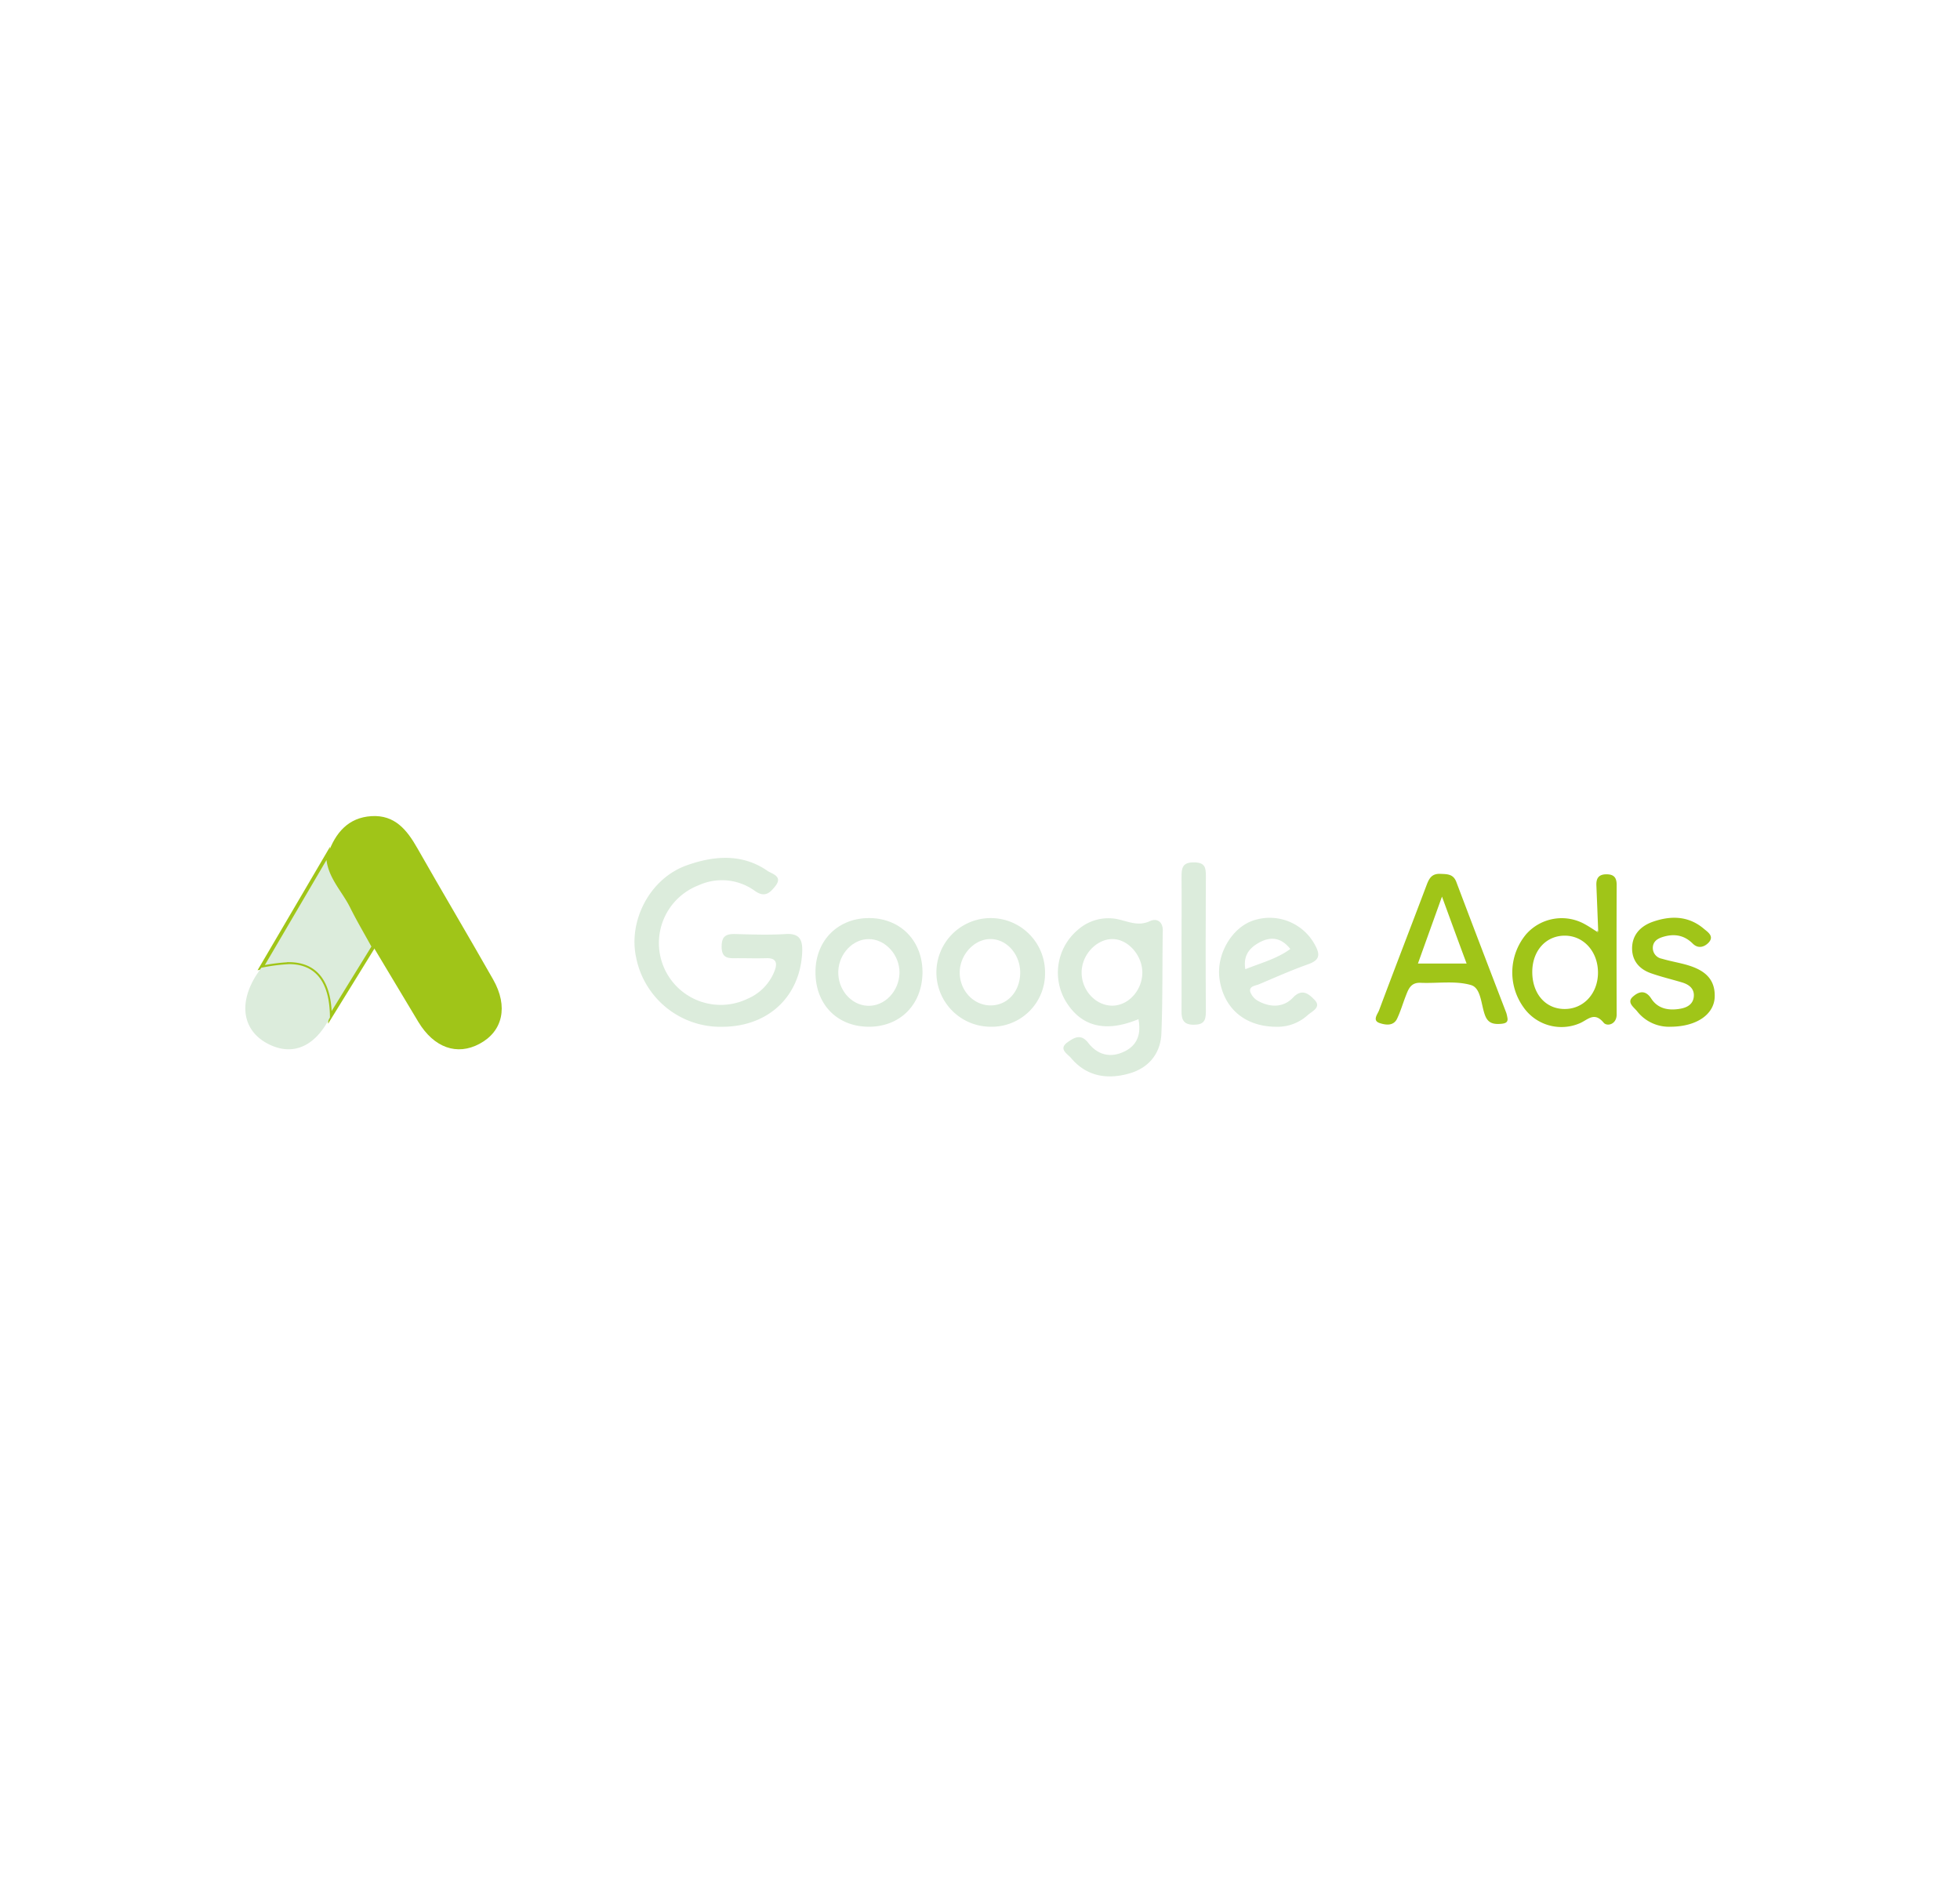 <svg id="Layer_1" data-name="Layer 1" xmlns="http://www.w3.org/2000/svg" viewBox="0 0 537.24 518.59"><defs><style>.cls-1{fill:#a0c518;}.cls-2,.cls-3{fill:#dcecdc;}.cls-3{stroke:#a0c518;stroke-miterlimit:10;}</style></defs><path class="cls-1" d="M89.91,234c2-5.72,5.54-9.94,11.92-10.32s9.71,3.75,12.56,8.77c6.82,12,13.93,23.93,20.78,36,4.21,7.39,2.66,14.22-3.73,17.63-6.19,3.32-12.49,1.07-16.77-6-4.13-6.85-8.22-13.72-12.34-20.58-2-3.67-4.1-7.28-6-11C94,243.66,89.78,239.77,89.91,234Z"/><path class="cls-2" d="M198.19,281.41a23.57,23.57,0,0,1-23.83-19c-2.17-10,3.69-21.65,13.94-25.27,7.19-2.55,15-3.33,22,1.49,1.32.92,4.43,1.5,2.16,4.3-1.42,1.77-2.8,3.15-5.49,1.28a15.39,15.39,0,0,0-15.52-1.56A16.95,16.95,0,1,0,205,273.69a13.59,13.59,0,0,0,7.32-7.62c.8-2.06.51-3.54-2.26-3.46-2.62.08-5.25,0-7.87,0-2.29,0-4.38.32-4.39-3.17,0-3.23,1.58-3.52,4.14-3.44,4.44.13,8.9.27,13.32,0,4-.27,4.76,1.63,4.62,5C219.32,273.07,210.66,281.3,198.19,281.41Z"/><path class="cls-2" d="M312.05,279.33c-9,3.74-15.68,2.07-19.92-4.9a15.33,15.33,0,0,1,3.28-19.56A12.6,12.6,0,0,1,306.69,252c2.88.68,5.44,1.9,8.56.43,1.66-.78,3.51,0,3.47,2.63-.16,9.41,0,18.84-.38,28.23-.25,5.46-3.46,9.42-8.87,10.94-6,1.69-11.67.79-15.9-4.27-.9-1.07-3.55-2.45-1-4.27,1.7-1.21,3.65-2.54,5.7.11,2.65,3.43,6.28,4.28,10.2,2.25C312,286.2,312.76,283.05,312.05,279.33Zm-7.38-3.71c4.28.13,8.12-3.74,8.43-8.51s-3.5-9.51-7.87-9.73-8.59,4-8.75,8.88S300.07,275.48,304.67,275.62Z"/><path class="cls-3" d="M89.91,234c-.13,5.82,4.12,9.71,6.47,14.44,1.85,3.73,4,7.34,6,11L90.44,278.8c0-9.52-3.8-14.57-11.21-14.6a51.22,51.22,0,0,0-7.63,1Z"/><path class="cls-1" d="M413.16,278.81c.33,1.42-.56,1.68-1.68,1.79-2,.17-3.55-.09-4.39-2.23-1.16-2.94-1.06-7.57-3.89-8.39-4.29-1.25-9.19-.42-13.82-.62-2.71-.12-3.34,1.76-4.07,3.64-.8,2.05-1.41,4.18-2.35,6.16-1,2.16-3.26,1.75-4.81,1.23-2.09-.7-.52-2.47-.13-3.53,4.27-11.44,8.69-22.82,13-34.25.7-1.87,1.43-3.2,3.76-3.11,1.88.08,3.56,0,4.4,2.22,4.53,12,9.13,24,13.71,35.92A9.06,9.06,0,0,1,413.16,278.81Zm-17.91-33.08c-2.51,7-4.51,12.54-6.59,18.35H402C399.75,258.05,397.71,252.46,395.25,245.73Z"/><path class="cls-1" d="M438.07,255.2q-.24-6.28-.5-12.58c-.07-1.92.65-3,2.77-3s2.8,1,2.79,2.94q-.06,17.73,0,35.47c0,2.79-2.66,3.35-3.56,2.27-2.57-3.11-4.32-.82-6.49.12A12.69,12.69,0,0,1,417.55,276a16.34,16.34,0,0,1,.81-20,13,13,0,0,1,16-2.73c1.23.67,2.39,1.47,3.58,2.22Zm-9,1.24c-5.2-.09-9,4-9.07,9.78s3.29,10.09,8.47,10.31c5.41.24,9.56-4.13,9.54-10C438,260.85,434.15,256.53,429.07,256.44Z"/><path class="cls-2" d="M349.93,281.41c-8.8,0-14.53-5.14-15.66-13.12-.94-6.63,3.3-14,9.23-16a14.08,14.08,0,0,1,17,6.81c1.48,2.71,1.09,4.12-2,5.2-4.53,1.61-8.94,3.57-13.37,5.45-1,.43-2.8.49-2.44,2.07a4.72,4.72,0,0,0,2.28,2.58c3.31,1.77,6.87,1.74,9.46-1s4.57-.74,5.93.68c1.91,2-.76,3.1-1.92,4.14A12.26,12.26,0,0,1,349.93,281.41Zm3.75-21.32c-2.52-3.2-5.44-3.49-8.59-1.73-2.65,1.48-4.37,3.57-3.74,7.28C345.85,263.84,350.05,262.75,353.68,260.09Z"/><path class="cls-2" d="M271.45,281.4a14.89,14.89,0,1,1,15-14.88A14.61,14.61,0,0,1,271.45,281.4Zm8.19-14.8c0-5.08-3.72-9.29-8.25-9.23s-8.43,4.53-8.33,9.36,3.77,8.66,8.16,8.82C276,275.72,279.6,271.86,279.64,266.6Z"/><path class="cls-2" d="M252.85,266.86c-.21,8.72-6.39,14.7-15,14.54s-14.44-6.35-14.33-15.2c.11-8.64,6.38-14.74,15-14.58S253.05,258.2,252.85,266.86Zm-6.3-.21c.09-4.92-3.9-9.3-8.44-9.27-4.36,0-8.13,4-8.33,8.73-.22,5,3.43,9.37,8.07,9.55S246.46,271.67,246.55,266.65Z"/><path class="cls-2" d="M71.6,265.24a51.22,51.22,0,0,1,7.63-1c7.41,0,11.17,5.08,11.21,14.6-4.1,8.06-10.24,10.7-16.93,7.27s-8.12-10.43-3.82-17.92C70.27,267.15,71,266.21,71.6,265.24Z"/><path class="cls-1" d="M457.9,281.4a11.1,11.1,0,0,1-9.17-4.25c-.89-1.11-2.94-2.42-1.14-4,1.44-1.27,3.32-2.07,5,.5,1.81,2.84,4.81,3.38,8,2.81,1.95-.34,3.52-1.28,3.69-3.38s-1.3-3.24-3.18-3.81c-2.88-.87-5.82-1.55-8.65-2.56-3.11-1.11-5.08-3.4-5.09-6.76,0-3.61,2.17-6,5.43-7.23,5-1.81,9.94-1.81,14.23,1.82,1.05.89,3,2.07,1.25,3.87-1.18,1.18-2.82,1.66-4.29.2-2.41-2.4-5.22-2.78-8.35-1.77-1.45.47-2.55,1.29-2.59,2.92a3,3,0,0,0,2.49,3c1.93.57,3.92.94,5.87,1.43,4.82,1.23,8.85,3.37,8.6,9.16C469.76,278.07,465,281.37,457.9,281.4Z"/><path class="cls-2" d="M323.86,258.44c0-6,.06-12,0-18,0-2.5.17-4.14,3.48-4.09,2.93.05,3.2,1.39,3.19,3.7-.06,12.42-.08,24.85,0,37.27,0,2.51-.66,3.54-3.39,3.53s-3.31-1.42-3.28-3.74C323.9,270.87,323.86,264.66,323.86,258.44Z"/><polygon class="cls-1" points="438.07 255.2 437.9 255.44 437.71 255.12 438.07 255.2"/></svg>